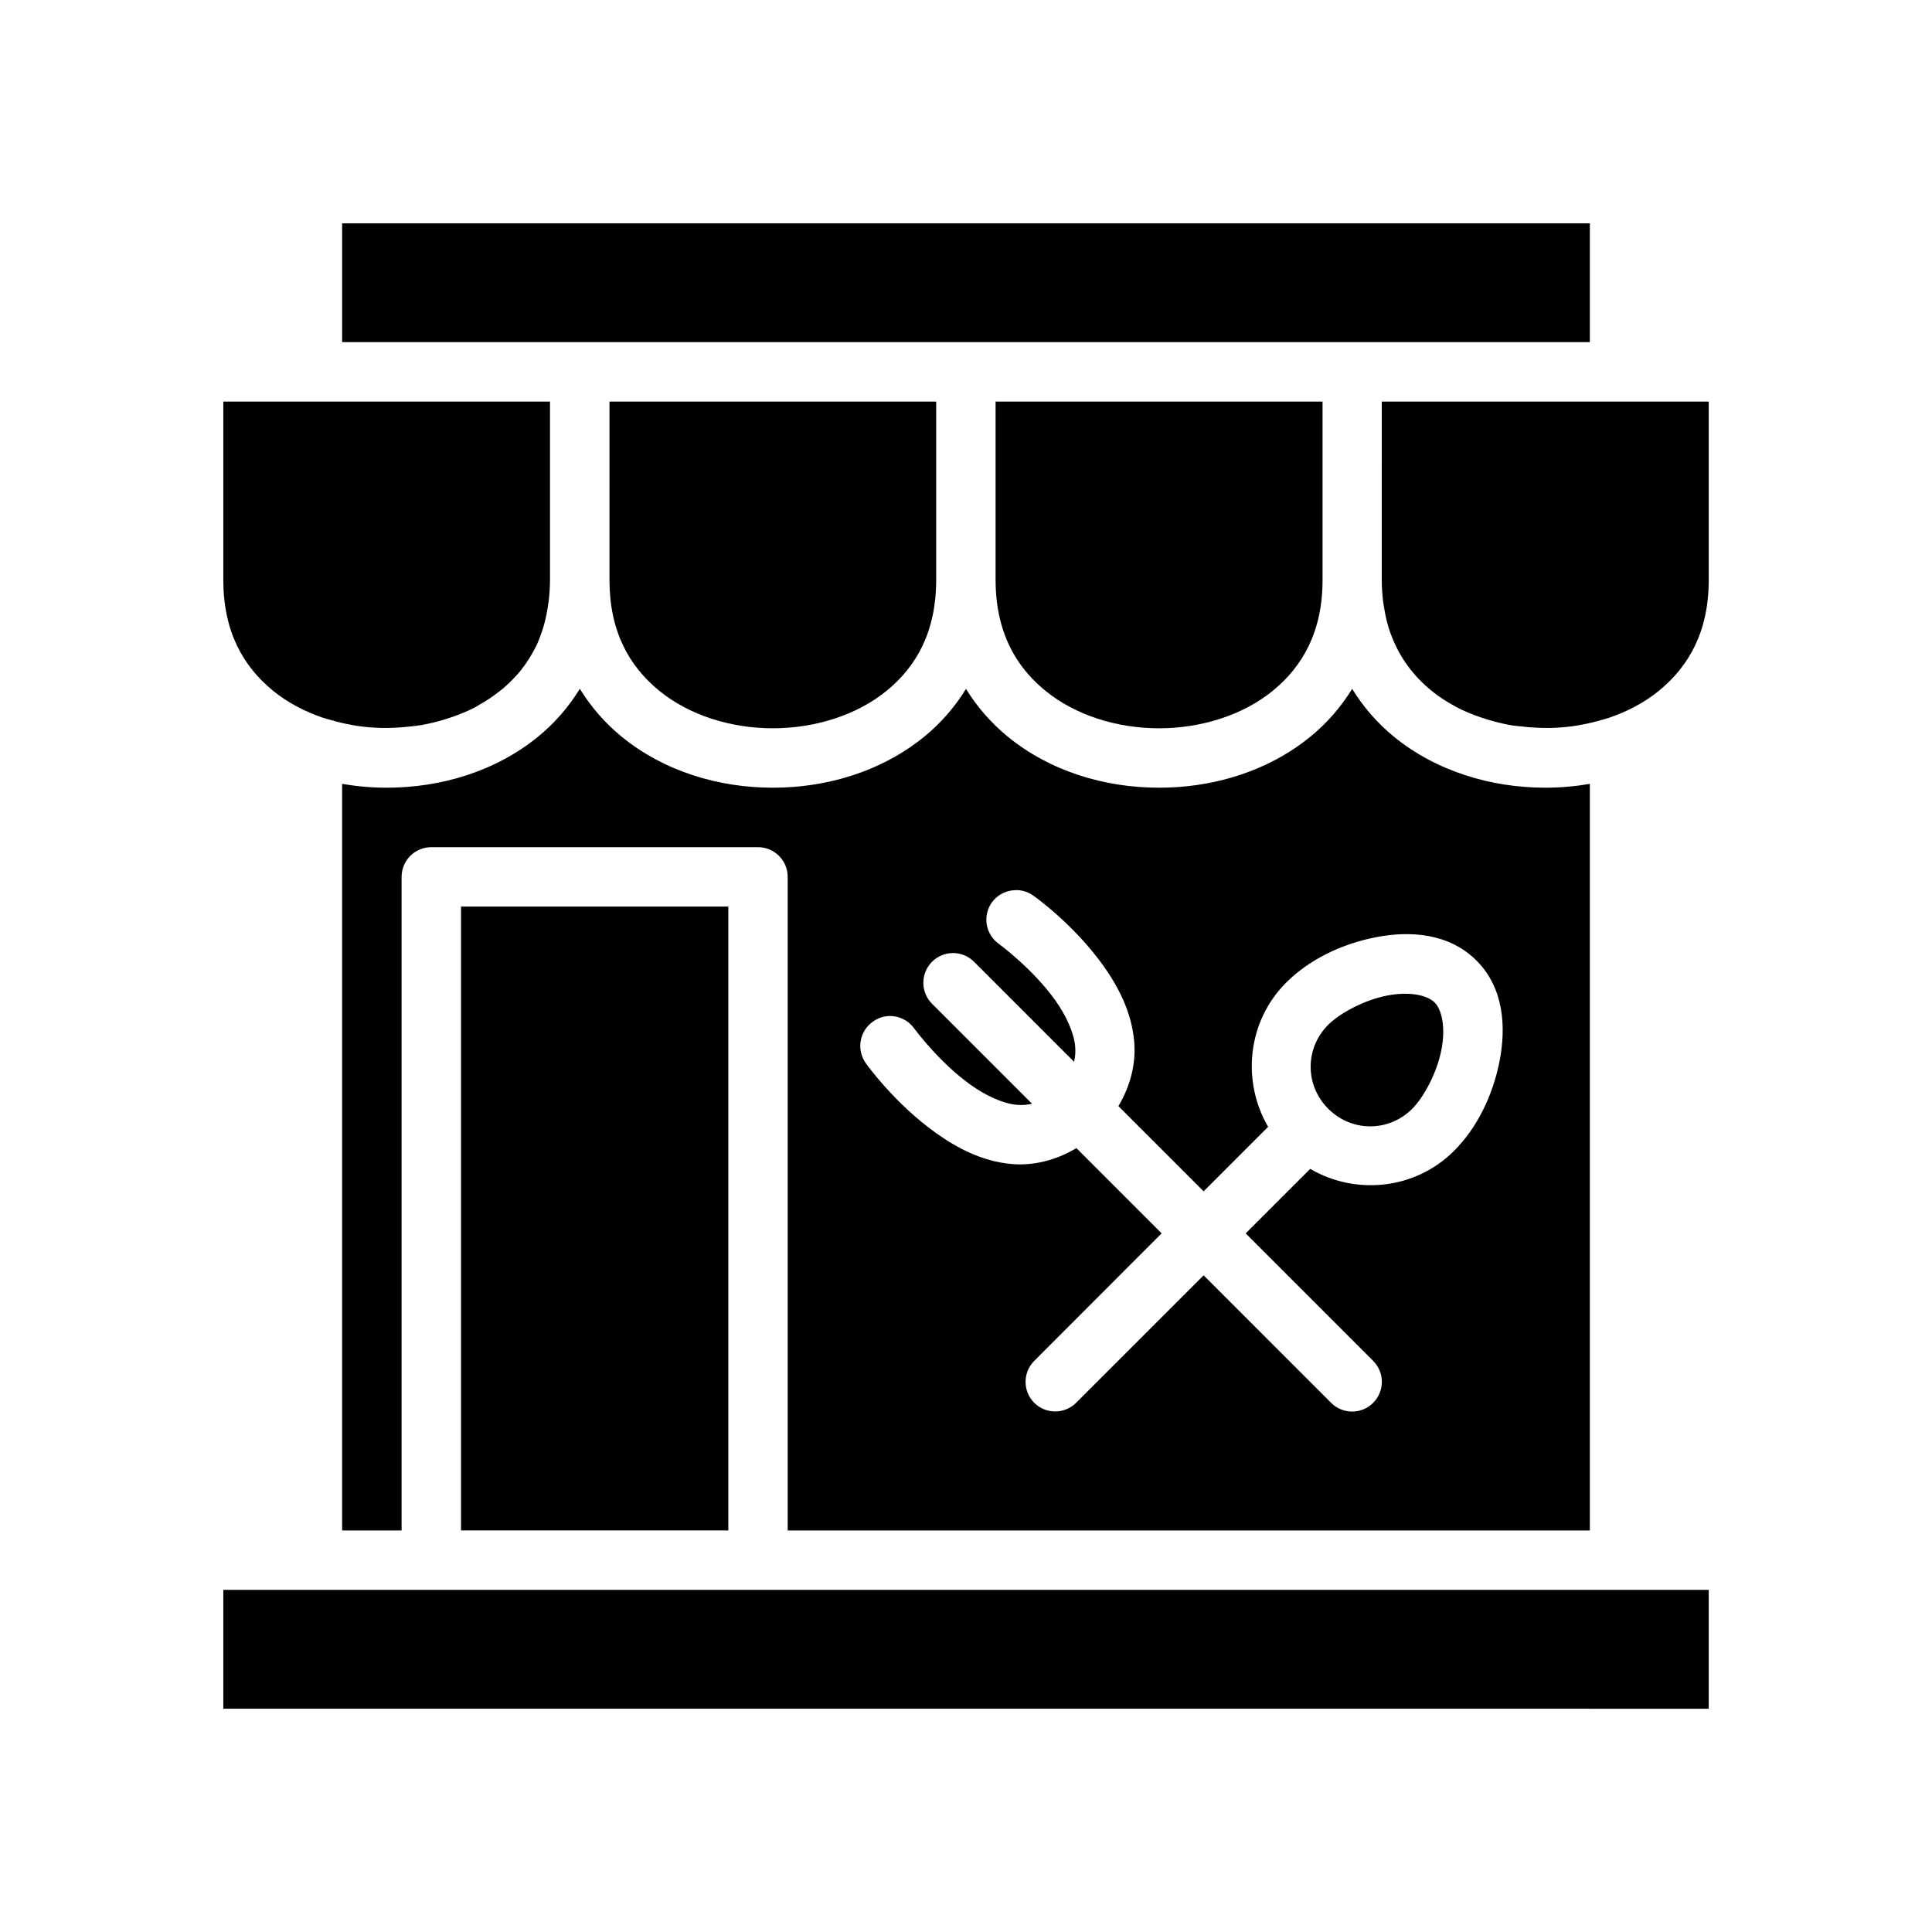 <?xml version="1.0" encoding="UTF-8"?>
<!-- Uploaded to: SVG Repo, www.svgrepo.com, Generator: SVG Repo Mixer Tools -->
<svg fill="#000000" width="800px" height="800px" version="1.1" viewBox="144 144 512 512" xmlns="http://www.w3.org/2000/svg">
 <g>
  <path d="m297.66 326.55c-2.996 4.879-6.723 9.113-10.98 12.609-11.25 9.23-25.797 13.59-40.203 13.59-3.953 0-7.914-0.348-11.809-1.016v197.85h15.758v-173.17c-0.008-2.098 0.824-4.113 2.305-5.598 1.484-1.484 3.5-2.312 5.598-2.305h86.578c4.348 0.016 7.856 3.555 7.84 7.902v173.17h212.58v-197.85c-3.898 0.668-7.844 1.016-11.793 1.016-14.41 0-28.969-4.359-40.223-13.59-4.258-3.496-7.984-7.731-10.977-12.609-2.996 4.879-6.719 9.113-10.98 12.609-9.844 8.078-22.215 12.43-34.809 13.391-1.797 0.137-3.609 0.199-5.41 0.199-14.406 0-28.895-4.359-40.145-13.59-4.254-3.492-7.992-7.723-10.992-12.594-2.996 4.875-6.723 9.102-10.98 12.594-9.844 8.078-22.219 12.43-34.809 13.391-1.797 0.137-3.609 0.199-5.41 0.199-14.406 0-28.895-4.359-40.145-13.59-4.258-3.496-7.988-7.731-10.992-12.609zm115.85 53.336c1.559 0.047 3.07 0.555 4.336 1.461 0 0 10.582 7.418 18.527 18.543 3.973 5.562 7.488 12.254 8.195 20.051 0.508 5.594-0.852 11.637-4.18 17.188l22.586 22.586 17.094-17.098c-7.043-12.062-5.531-27.906 4.769-38.207 6.113-6.113 14.664-10.246 23.707-12.023 9.043-1.777 19.43-1.141 26.738 6.168 7.305 7.305 7.879 17.68 6.102 26.719-1.777 9.043-5.922 17.594-12.039 23.711-10.297 10.297-26.078 11.82-38.129 4.781l-17.098 17.098 33.793 33.793c3.055 3.07 3.055 8.031 0 11.102-1.477 1.484-3.484 2.32-5.578 2.32-2.098 0-4.106-0.836-5.582-2.32l-33.777-33.781-33.797 33.781c-3.07 3.051-8.031 3.051-11.102 0-3.051-3.07-3.051-8.031 0-11.102l33.766-33.809-22.586-22.586c-5.562 3.336-11.637 4.719-17.219 4.211-7.797-0.707-14.488-4.281-20.051-8.254-11.125-7.949-18.543-18.469-18.543-18.469-1.215-1.703-1.699-3.82-1.352-5.883 0.352-2.062 1.504-3.898 3.211-5.109 1.27-0.926 2.785-1.449 4.352-1.508 2.621-0.07 5.106 1.172 6.629 3.309 0 0 6.527 8.914 14.883 14.883 4.176 2.984 8.629 5.016 12.316 5.348 1.395 0.129 2.699 0.012 4.012-0.289l-26.508-26.508c-3.051-3.07-3.051-8.031 0-11.102 1.422-1.43 3.336-2.262 5.352-2.32 2.176-0.062 4.277 0.777 5.812 2.32l26.488 26.492c0.312-1.324 0.422-2.648 0.293-4.059-0.336-3.684-2.352-8.137-5.336-12.316-5.969-8.355-14.883-14.867-14.883-14.867-1.707-1.211-2.863-3.047-3.211-5.109s0.137-4.18 1.352-5.883c1.438-1.98 3.719-3.18 6.164-3.246 0.164-0.008 0.328-0.016 0.492-0.016z"/>
  <path d="m515.8 407.36c-1.312 0.035-2.727 0.184-4.227 0.477-6.004 1.18-12.469 4.625-15.574 7.734-6.215 6.215-6.215 16.047 0 22.262 6.215 6.215 16.047 6.215 22.262 0 3.106-3.106 6.539-9.57 7.719-15.574 1.18-6.004 0.117-10.691-1.801-12.609-1.438-1.438-4.438-2.398-8.379-2.289z"/>
  <path d="m203.18 565.33h393.65v31.504l-393.65-0.004z"/>
  <path d="m266.18 384.25h70.832v165.33h-70.832z"/>
  <path d="m510.18 250.43h86.656v47.246c0 13.613-5.211 22.824-13.145 29.336-3.84 3.152-8.418 5.559-13.375 7.242-0.594 0.199-1.211 0.344-1.812 0.523-1.699 0.504-3.445 0.918-5.211 1.246-0.762 0.141-1.52 0.293-2.289 0.398-2.047 0.289-4.113 0.441-6.195 0.492-1.035 0.023-2.07-0.012-3.106-0.047-1.582-0.055-3.156-0.176-4.719-0.367-0.785-0.094-1.574-0.148-2.352-0.277-2.191-0.367-4.336-0.902-6.426-1.539-0.617-0.184-1.227-0.375-1.828-0.586-2.254-0.773-4.445-1.664-6.488-2.75-0.098-0.051-0.18-0.117-0.277-0.168-2.25-1.215-4.383-2.59-6.305-4.168-4.672-3.836-8.352-8.641-10.625-14.699-0.227-0.617-0.465-1.23-0.66-1.875-0.23-0.738-0.426-1.5-0.613-2.277-0.223-0.934-0.406-1.902-0.57-2.891-0.121-0.719-0.254-1.434-0.34-2.184-0.191-1.738-0.324-3.512-0.324-5.41z"/>
  <path d="m407.84 250.43h86.652v47.246c0 13.613-5.195 22.824-13.129 29.336-7.938 6.512-19.051 9.992-30.227 9.992s-22.215-3.481-30.152-9.992c-4.961-4.07-8.852-9.191-11.07-15.789-1.332-3.957-2.074-8.441-2.074-13.547z"/>
  <path d="m305.52 250.43h86.578v47.246c0 13.613-5.133 22.824-13.07 29.336s-19.051 9.992-30.227 9.992-22.215-3.481-30.152-9.992c-3.969-3.254-7.258-7.188-9.547-12.008-2.293-4.82-3.582-10.523-3.582-17.328z"/>
  <path d="m203.18 250.43h86.574v47.246c0 1.961-0.133 3.793-0.34 5.582-0.07 0.594-0.172 1.16-0.262 1.738-0.176 1.125-0.391 2.219-0.645 3.273-0.168 0.684-0.34 1.359-0.539 2.016-0.25 0.828-0.531 1.629-0.832 2.414-0.293 0.758-0.57 1.527-0.906 2.246-0.105 0.23-0.242 0.434-0.355 0.66-1.016 2.043-2.211 3.926-3.566 5.656-0.105 0.133-0.188 0.285-0.293 0.414-0.656 0.812-1.367 1.574-2.09 2.32-0.289 0.297-0.578 0.59-0.875 0.875-0.633 0.613-1.293 1.199-1.969 1.77-0.297 0.246-0.617 0.469-0.922 0.707-1.668 1.324-3.473 2.508-5.383 3.566-0.289 0.16-0.551 0.352-0.844 0.508-1.953 1.023-4.035 1.867-6.164 2.613-0.695 0.242-1.395 0.465-2.106 0.676-1.922 0.578-3.883 1.062-5.887 1.414-0.949 0.164-1.914 0.27-2.875 0.383-1.516 0.184-3.035 0.301-4.566 0.355-1.047 0.035-2.09 0.07-3.137 0.047-2.078-0.051-4.152-0.203-6.195-0.492-0.766-0.105-1.52-0.262-2.277-0.398-1.777-0.328-3.519-0.754-5.227-1.262-0.598-0.176-1.211-0.309-1.801-0.508-4.957-1.676-9.551-4.086-13.391-7.238-7.938-6.512-13.129-15.723-13.129-29.336z"/>
  <path d="m234.67 203.18h330.66v31.488h-330.66z"/>
 </g>
</svg>